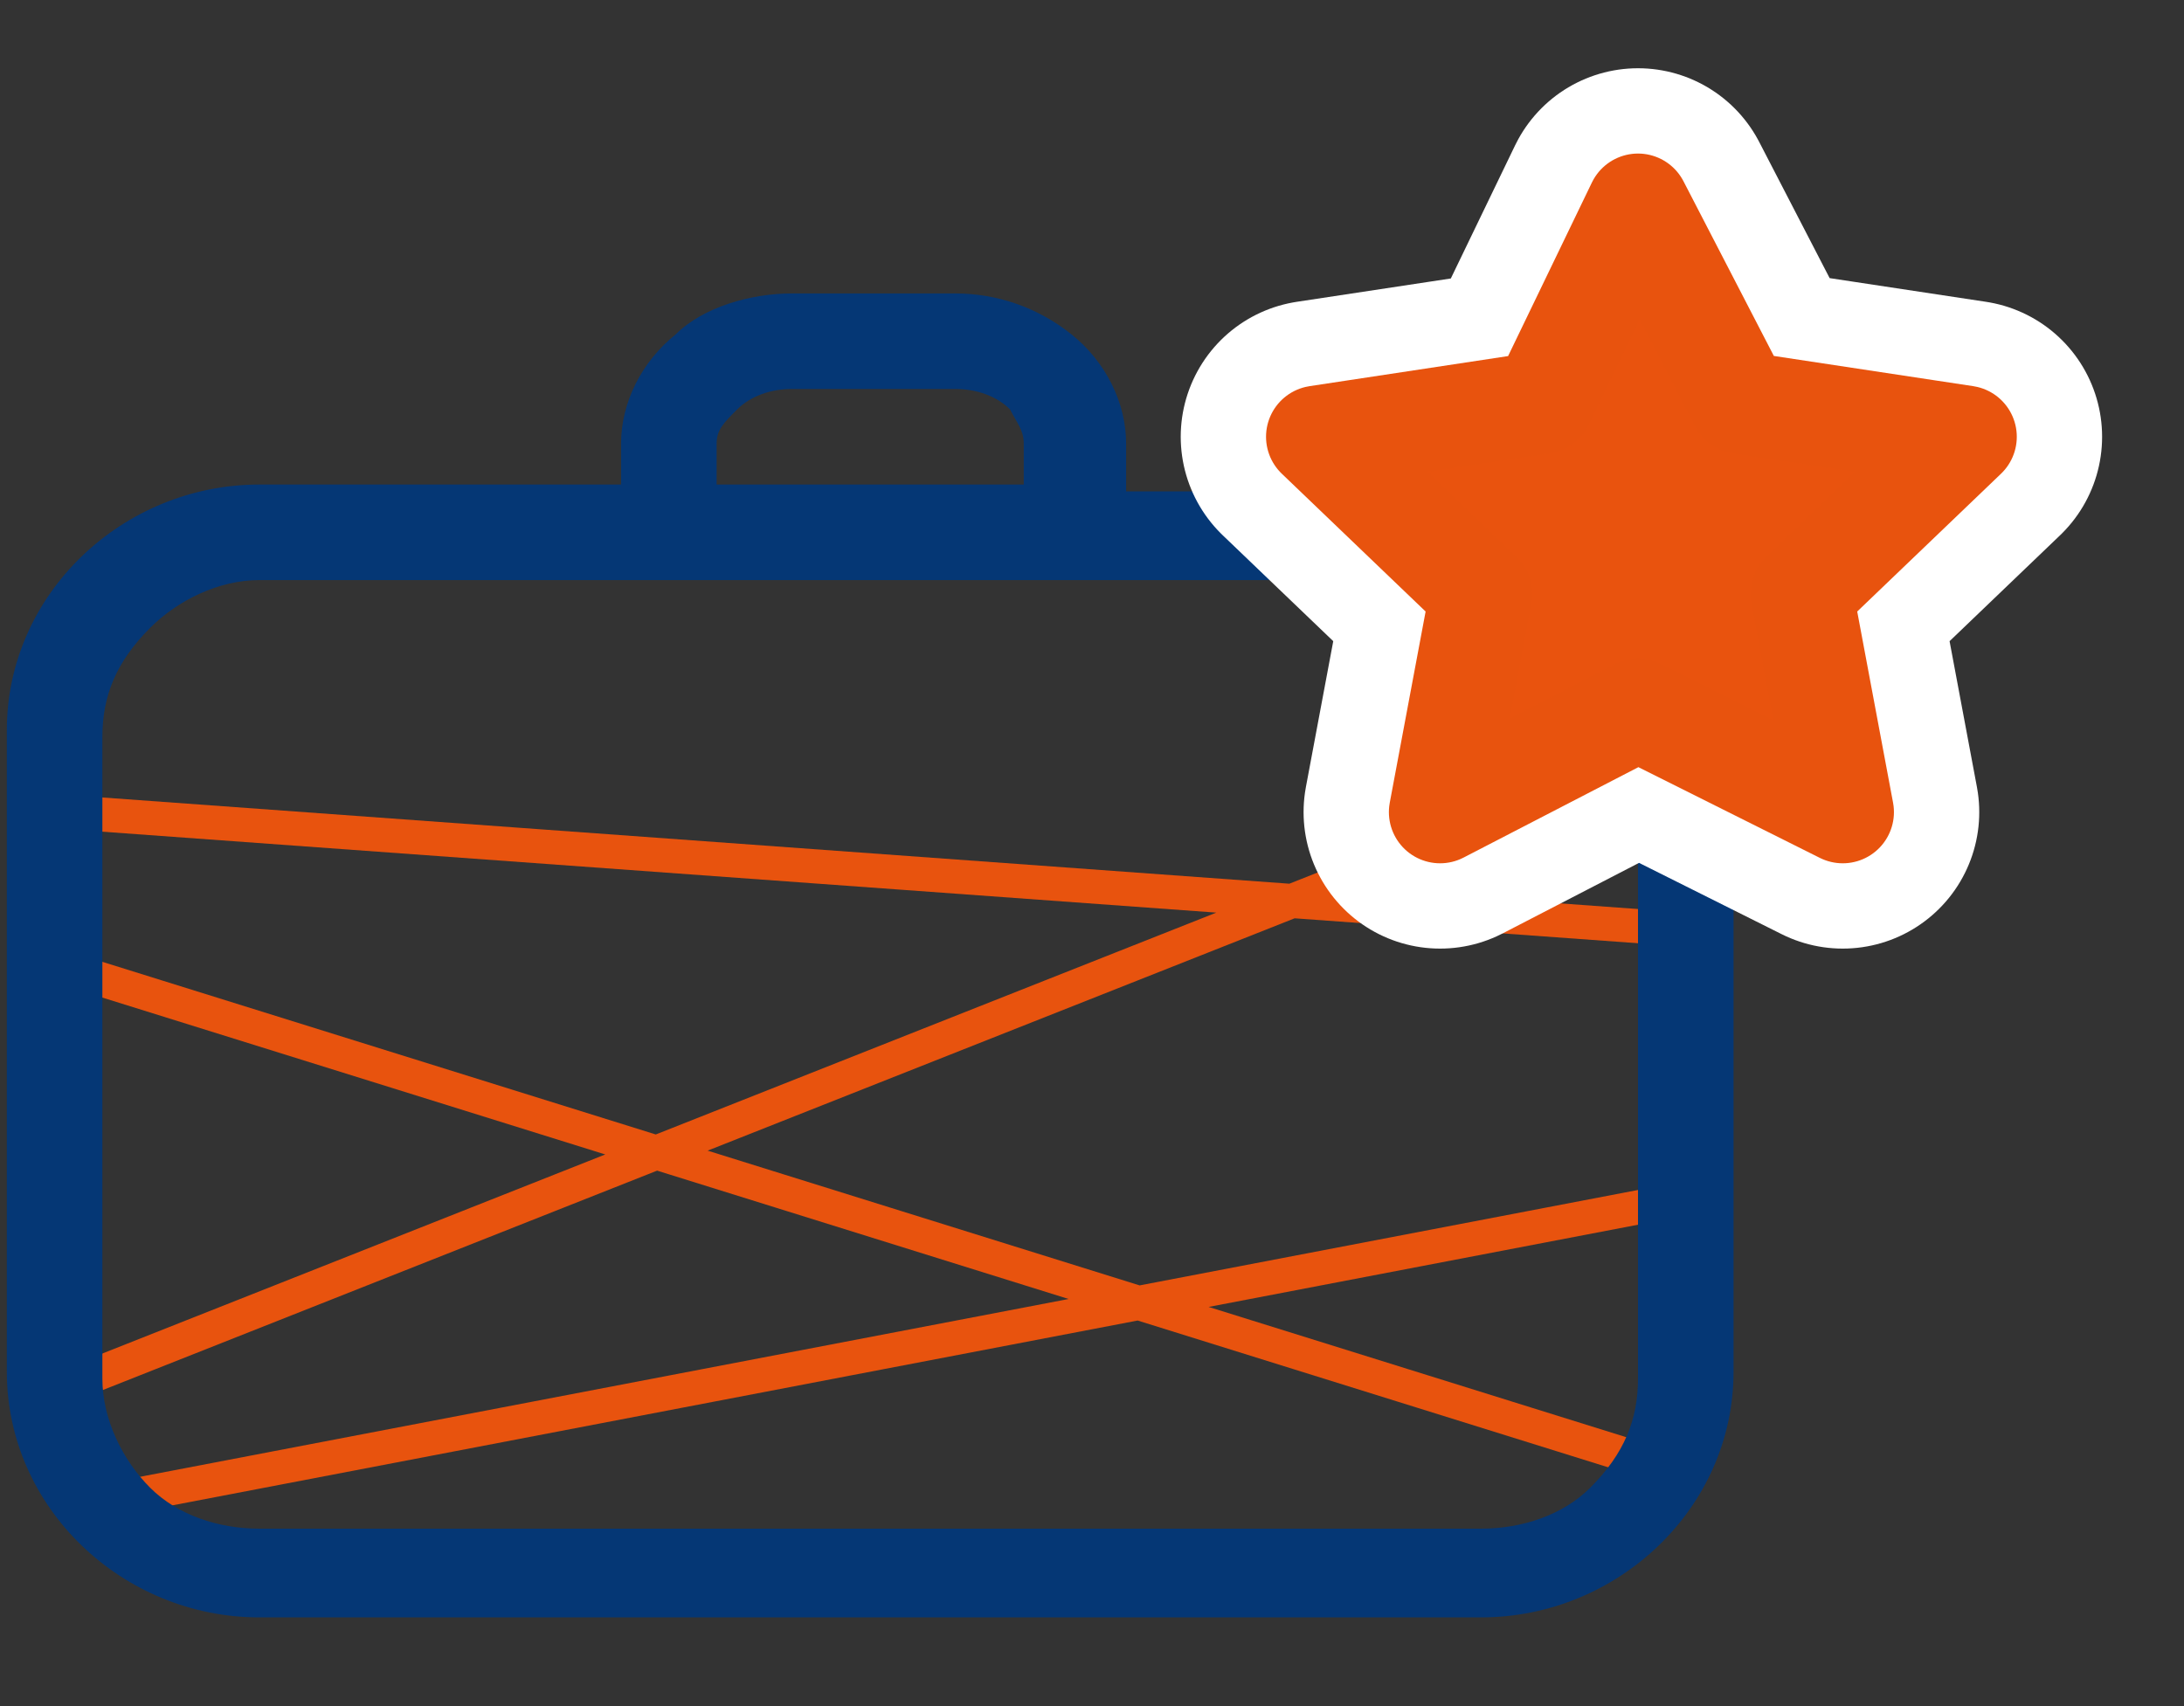 <?xml version="1.0" encoding="utf-8"?>
<!-- Generator: Adobe Illustrator 24.1.3, SVG Export Plug-In . SVG Version: 6.00 Build 0)  -->
<svg version="1.1" id="Layer_1" xmlns="http://www.w3.org/2000/svg" xmlns:xlink="http://www.w3.org/1999/xlink" x="0px" y="0px"
	 viewBox="0 0 32 25" style="enable-background:new 0 0 32 25;" xml:space="preserve">
<rect x="0" y="0" width="32" height="25" fill="#333333" stroke="none"/>
<style type="text/css">
	.st0{fill:none;stroke:#E8530E;stroke-width:0.5;stroke-linecap:square;}
	.st1{fill-rule:evenodd;clip-rule:evenodd;fill:#053775;}
	.st2{fill:none;stroke:#FFFFFF;stroke-width:4;stroke-linecap:round;stroke-linejoin:round;}
	.st3{fill-rule:evenodd;clip-rule:evenodd;fill:#E9530E;}
	.st4{fill:none;stroke:#E8530E;stroke-width:1.5;stroke-linecap:round;stroke-linejoin:round;}
</style>
<g>
	<path class="st0" d="M1,11.9l23.4,1.7 M1,20.3l24-9.5 M1,14.2l23.4,7.3 M25,17.5L1.5,22"/>
	<path class="st1" d="M24,20.2c0,0.6-0.2,1.1-0.7,1.6c-0.4,0.4-1,0.6-1.6,0.6H3.8c-0.6,0-1.2-0.2-1.6-0.6c-0.4-0.4-0.7-1-0.7-1.6
		v-9.4c0-0.6,0.2-1.1,0.7-1.6c0.4-0.4,1-0.7,1.6-0.7h17.9c0.6,0,1.2,0.2,1.6,0.7c0.4,0.4,0.7,1,0.7,1.6L24,20.2L24,20.2z M10.5,6.5
		c0-0.2,0.1-0.3,0.3-0.5c0.2-0.2,0.5-0.3,0.8-0.3H14c0.3,0,0.6,0.1,0.8,0.3C14.9,6.2,15,6.3,15,6.5v0.6h-4.5L10.5,6.5L10.5,6.5z
		 M21.7,7.2h-5.2V6.5c0-0.6-0.3-1.2-0.8-1.6c-0.5-0.4-1.1-0.6-1.7-0.6h-2.4c-0.6,0-1.3,0.2-1.7,0.6c-0.5,0.4-0.8,1-0.8,1.6v0.6H3.8
		c-2,0-3.7,1.6-3.7,3.6v9.4c0,2,1.7,3.6,3.7,3.6h17.9c2,0,3.7-1.6,3.7-3.6v-9.4C25.4,8.8,23.7,7.2,21.7,7.2z"/>
	<g>
		<path id="a_2_" class="st2" d="M24,10.4l-2.9,1.5l0.6-3.2l-2.4-2.3l3.3-0.5L24,3l1.5,2.9l3.3,0.5l-2.4,2.3l0.6,3.2L24,10.4z"/>
	</g>
	<g>
		<path id="a_1_" class="st3" d="M24,10.4l-2.9,1.5l0.6-3.2l-2.4-2.3l3.3-0.5L24,3l1.5,2.9l3.3,0.5l-2.4,2.3l0.6,3.2L24,10.4z"/>
	</g>
	<g>
		<path id="a_4_" class="st4" d="M24,10.4l-2.9,1.5l0.6-3.2l-2.4-2.3l3.3-0.5L24,3l1.5,2.9l3.3,0.5l-2.4,2.3l0.6,3.2L24,10.4z"/>
	</g>
</g>
</svg>
